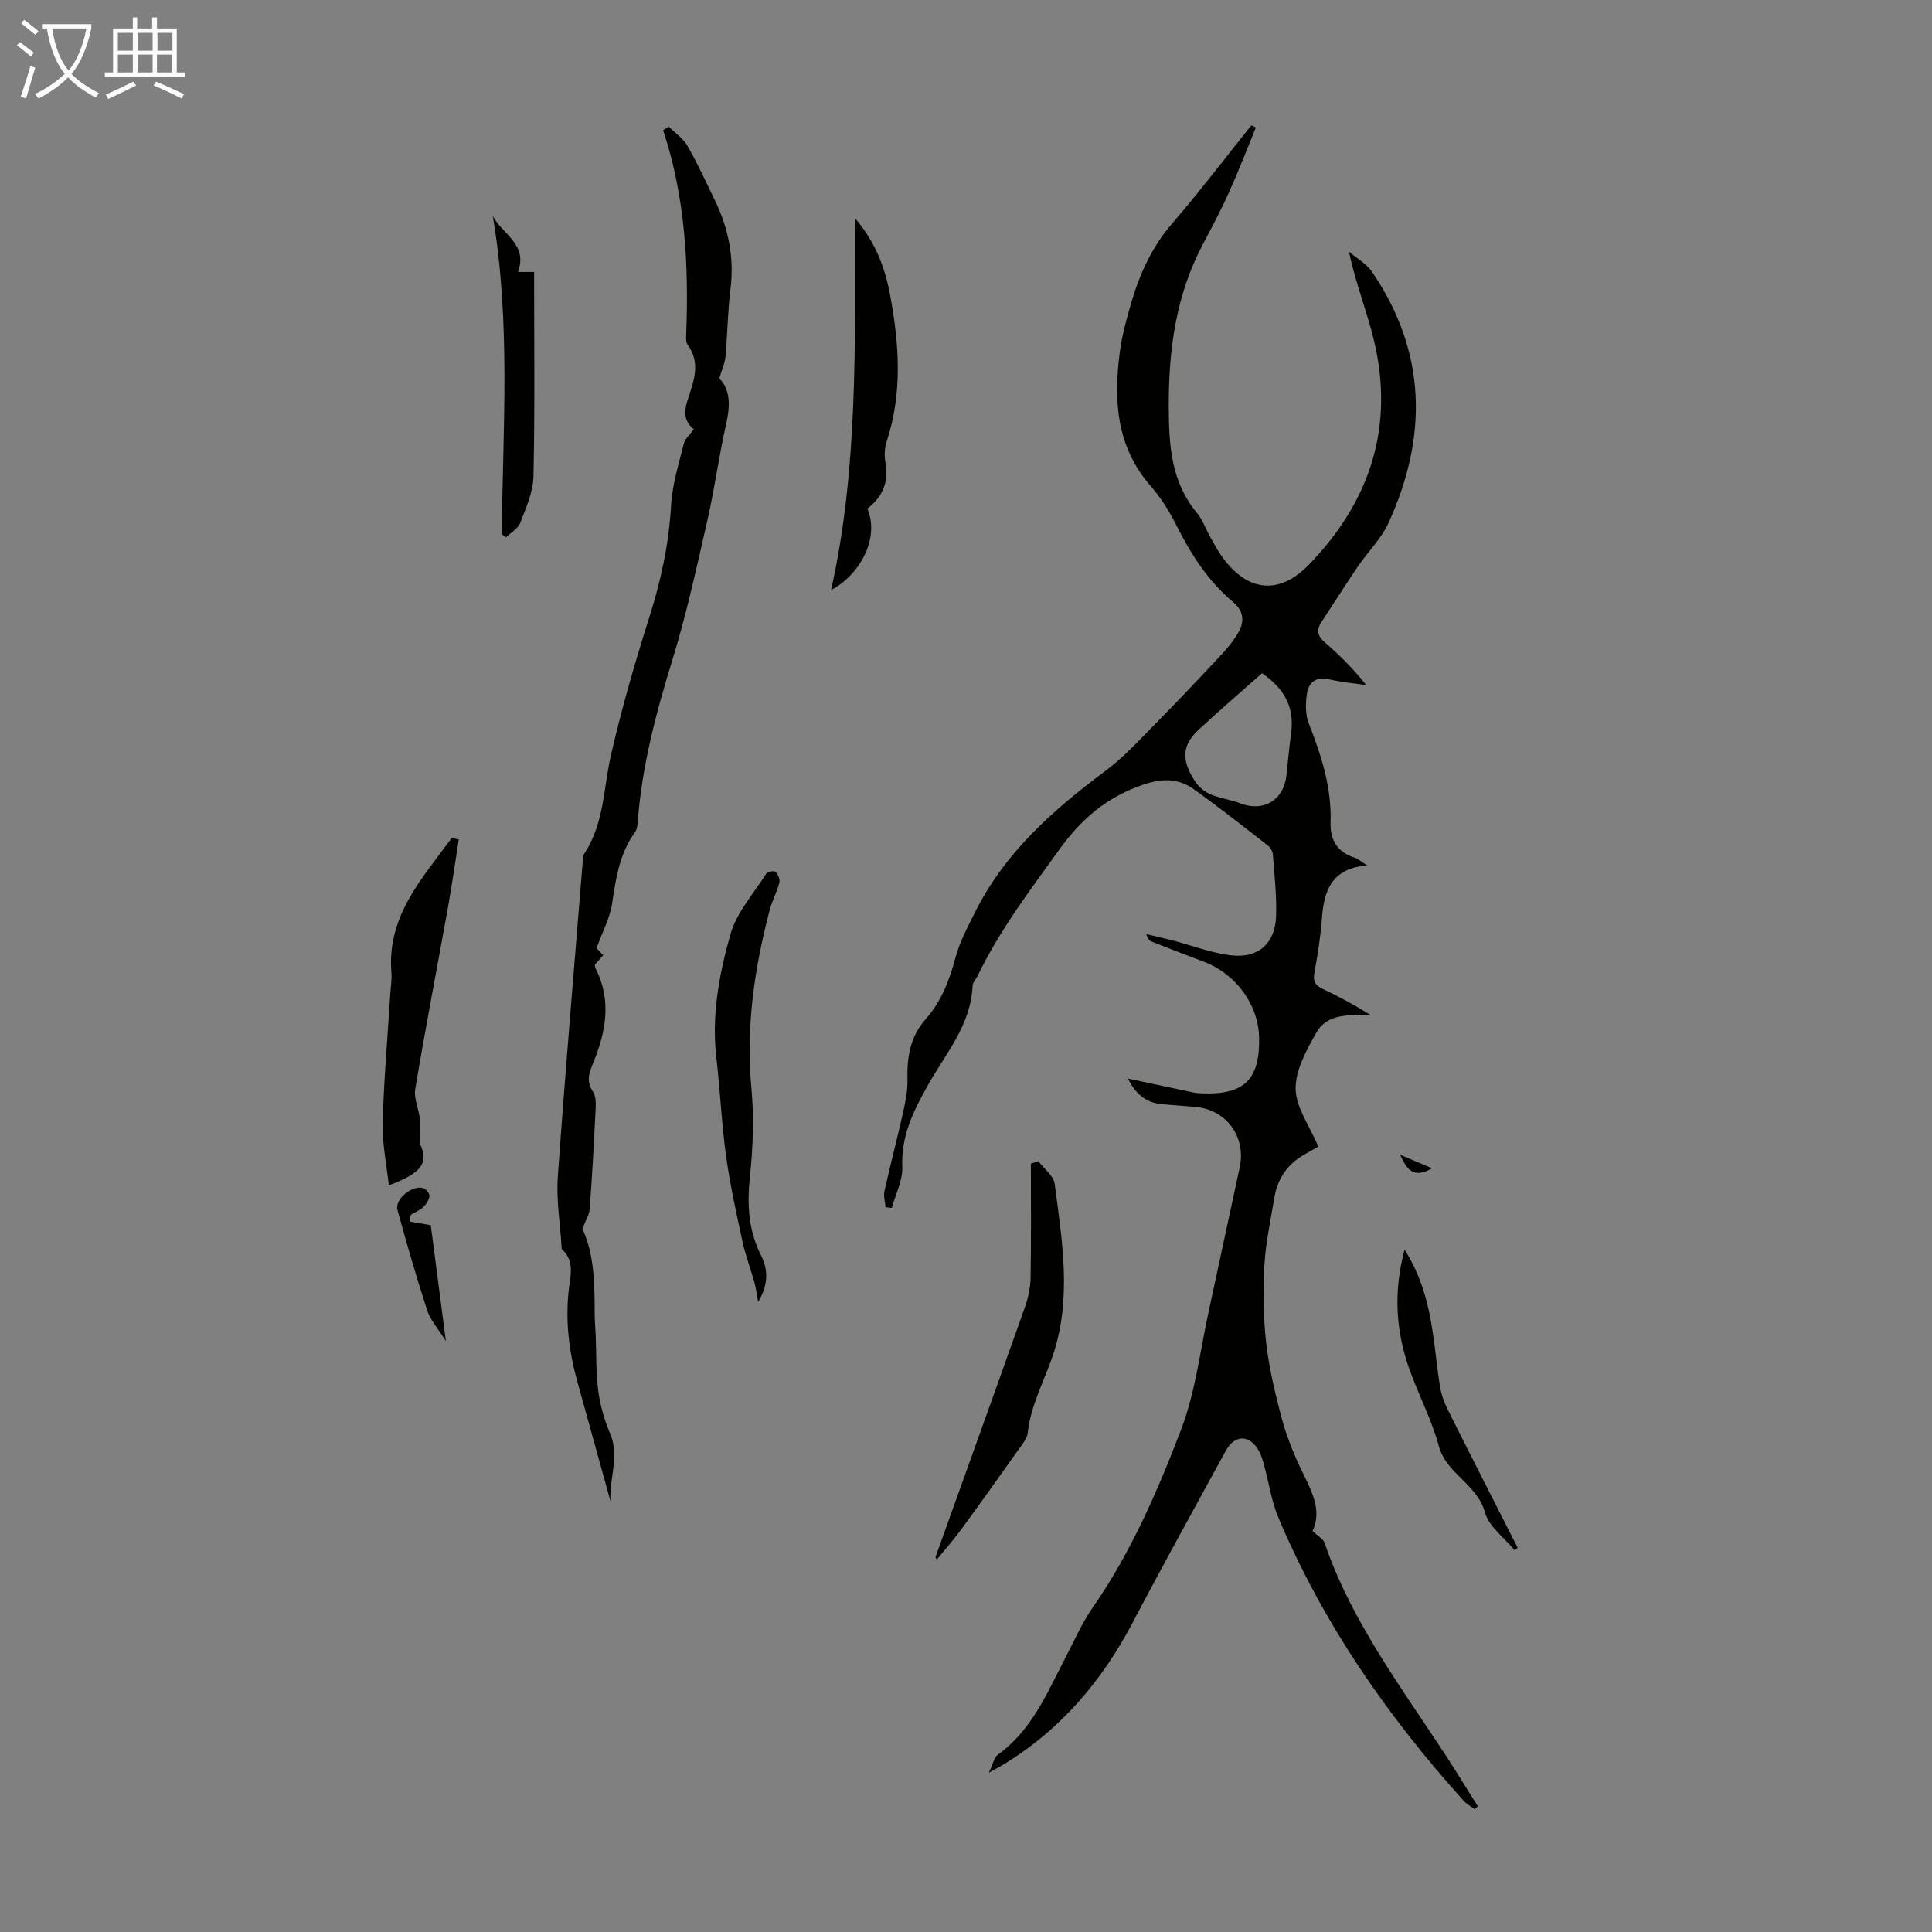 <svg enable-background="new 0 0 400 400" viewBox="0 0 400 400" xmlns="http://www.w3.org/2000/svg"><rect x="0" y="0" width="400" height="400" fill="#808080" stroke="none"/><path d="m6.4 11.7c-1-.8-1.9-1.6-2.9-2.3l.6-.7c.9.7 1.9 1.4 2.9 2.2zm-2.1 8.3c.7-2.1 1.4-4.2 2-6.4.2.1.6.3 1 .4-.7 2.3-1.3 4.4-1.9 6.4zm3-12.8c-1.1-.9-2.1-1.7-2.9-2.4l.6-.7c1 .8 2 1.5 3 2.4zm1.4-1.3v-.9h10.2v.9c-.9 4.2-2.3 7.3-4.1 9.4 1.3 1.4 3.2 2.7 5.7 4-.2.2-.4.5-.7.9-2.5-1.4-4.4-2.7-5.7-4.2-1.4 1.5-3.5 3-6.1 4.4 0 0 0 0-.1-.1-.3-.4-.5-.7-.7-.8 2.7-1.3 4.7-2.8 6.2-4.2-1.8-2.2-3-5.3-3.7-9.4zm9.2 0h-7.1c.6 3.8 1.7 6.7 3.4 8.7 1.7-2 2.9-4.8 3.7-8.7z" fill="#fafbfa"/><path d="m31.6 3.6h.9v2.3h4.1v9.1h1.7v.9h-16.6v-.9h1.7v-9.1h4.1v-2.3h.9v2.3h3.1v-2.3zm-4 13.3.6.8c-1.9.9-3.8 1.9-5.8 2.8-.2-.3-.3-.6-.5-.9 2-.9 3.9-1.8 5.7-2.7zm-3.2-10.1v3.7h3.1v-3.7zm0 4.5v3.7h3.1v-3.7zm4.1-4.5v3.7h3.1v-3.7zm0 4.5v3.7h3.1v-3.7zm9.1 9.1c-2.1-1.1-4.1-2-5.8-2.7l.5-.8c2.2.9 4.1 1.8 5.8 2.6zm-1.9-13.6h-3.1v3.7h3.1zm-3.2 4.5v3.7h3.1v-3.7z" fill="#fafbfa"/><g fill="#010100"><path d="m233.53 223.3c4.74 1.01 9.08 1.95 13.42 2.86.65.14 1.33.18 2 .21 8.62.33 11.89-2.86 11.74-11.45-.12-6.92-4.79-13.31-11.55-15.84-3.55-1.33-7.09-2.71-10.62-4.1-.49-.19-.91-.57-1.19-1.58 1.8.43 3.6.83 5.39 1.29 4.09 1.06 8.12 2.65 12.27 3.11 5.59.63 9.03-2.54 9.21-8.11.14-4.23-.34-8.49-.66-12.73-.05-.68-.54-1.52-1.09-1.94-5.03-3.91-10.04-7.86-15.21-11.57-3.27-2.35-6.62-2.36-10.69-.95-7.44 2.57-12.7 7.09-17.24 13.4-6.08 8.45-12.36 16.71-16.9 26.14-.34.7-1.02 1.37-1.05 2.08-.34 8.08-5.56 13.99-9.23 20.52-3 5.34-5.59 10.53-5.32 16.96.11 2.8-1.4 5.66-2.17 8.49-.43-.05-.87-.1-1.3-.15-.09-1.12-.45-2.3-.22-3.34 1.2-5.41 2.62-10.78 3.83-16.19.5-2.26.99-4.59.93-6.88-.12-4.63.55-8.89 3.74-12.49 3.27-3.68 4.95-8.08 6.21-12.8.87-3.27 2.54-6.36 4.07-9.42 6.16-12.35 16.15-21.15 27-29.24 3.73-2.78 6.93-6.3 10.22-9.63 4.71-4.77 9.31-9.65 13.89-14.55 1.28-1.38 2.49-2.89 3.41-4.52 1.29-2.29 1.04-4.43-1.15-6.26-5.25-4.39-8.78-10.04-11.83-16.09-1.4-2.77-3.09-5.49-5.13-7.81-7.18-8.15-7.78-17.76-6.47-27.78.46-3.53 1.42-7.01 2.43-10.44 1.75-5.93 4.27-11.42 8.4-16.22 5.69-6.59 10.96-13.54 16.41-20.33.31.15.62.31.93.46-1.83 4.45-3.56 8.96-5.53 13.35-1.65 3.66-3.54 7.23-5.42 10.78-5.61 10.58-7.13 21.88-7.08 33.74.03 8.01.49 15.48 5.85 21.93 1.19 1.43 1.81 3.33 2.74 4.98.83 1.46 1.62 2.95 2.61 4.3 5.19 7.05 11.68 7.73 17.79 1.44 12.65-13.03 17.78-28.48 13.5-46.42-1.43-6-3.79-11.78-5.18-18.4 1.63 1.39 3.66 2.5 4.81 4.21 11.27 16.61 11.54 34.08 3.38 51.93-1.5 3.29-4.27 5.98-6.34 9.03-2.57 3.79-5.02 7.67-7.54 11.49-1.11 1.68-.85 2.9.73 4.26 3.03 2.6 5.86 5.44 8.54 8.81-2.55-.38-5.14-.59-7.64-1.18-2.71-.64-4.27.56-4.64 2.93-.31 2.01-.35 4.35.38 6.19 2.59 6.6 4.74 13.24 4.51 20.45-.12 3.61 1.35 6.22 5.01 7.35.7.22 1.29.79 2.56 1.6-7.3.59-8.93 5.15-9.35 10.86-.28 3.78-.87 7.56-1.56 11.29-.32 1.76.09 2.65 1.69 3.4 3.34 1.57 6.58 3.32 9.98 5.44-4.21.04-8.9-.54-11.26 3.61-2.05 3.6-4.36 7.77-4.3 11.66.05 3.87 2.91 7.7 4.7 11.95-.69.39-1.81 1.03-2.93 1.66-3.51 2-5.55 5.04-6.2 8.99-.75 4.63-1.78 9.25-2.04 13.91-.29 5.29-.24 10.67.35 15.93.58 5.19 1.8 10.34 3.14 15.41.96 3.63 2.34 7.19 3.95 10.59 2.07 4.38 4.67 8.54 2.53 13.1 1.13 1.07 2.21 1.62 2.48 2.43 6.44 18.82 19.15 34 29.29 50.66.79 1.3 1.62 2.58 2.44 3.87-.21.21-.41.43-.62.64-.77-.57-1.66-1.03-2.29-1.73-15.83-17.55-29.14-36.78-38.37-58.63-1.42-3.36-1.94-7.1-2.91-10.65-.29-1.07-.58-2.18-1.11-3.14-1.86-3.41-5-3.48-6.85-.1-6.44 11.77-12.94 23.5-19.17 35.37-6.37 12.16-14.88 22.28-26.67 29.49-.76.46-1.54.88-3.25 1.84.88-1.82 1.09-3.18 1.88-3.75 6.98-5.01 10.12-12.64 13.88-19.86 1.86-3.56 3.47-7.31 5.75-10.59 7.92-11.39 13.4-24.04 18.3-36.84 2.97-7.74 3.92-16.26 5.71-24.44 2.17-9.94 4.25-19.89 6.42-29.83 1.38-6.31-2.7-11.96-9.15-12.55-2.34-.21-4.68-.34-7.02-.58-3.29-.3-5.45-2.18-6.96-5.29zm27.77-83.92c-4.41 3.92-8.89 7.75-13.19 11.76-3.56 3.32-3.4 6.44-.75 10.54 2.31 3.57 6.07 3.33 9.29 4.6 4.92 1.93 9.15-.57 9.7-5.79.3-2.89.57-5.78.96-8.66.67-5.03-1.01-8.98-6.01-12.45z"/><path d="m143.66 88.87c-2.42-1.86-1.92-4.23-1.1-6.67 1.22-3.64 2.44-7.26-.21-10.86-.35-.47-.32-1.3-.29-1.95.57-14.37-.18-28.6-4.77-42.44.39-.24.79-.48 1.18-.72 1.32 1.32 2.98 2.43 3.88 3.99 2.1 3.68 3.87 7.55 5.71 11.37 2.78 5.77 3.98 11.78 3.18 18.23-.58 4.66-.62 9.38-1.04 14.06-.12 1.34-.74 2.64-1.27 4.45 2.36 2.43 2.25 5.77 1.4 9.5-1.48 6.5-2.34 13.15-3.82 19.66-2.24 9.79-4.36 19.63-7.32 29.21-3.38 10.94-6.28 21.91-7.15 33.36-.06.76-.14 1.65-.56 2.23-3.24 4.43-3.96 9.58-4.76 14.82-.46 3-2 5.83-3.21 9.19.12.13.69.74 1.37 1.48-.62.7-1.18 1.34-1.72 1.95.04.28.01.52.1.69 3.45 6.65 2.18 13.25-.47 19.71-.86 2.09-1.45 3.77-.03 5.86.61.9.62 2.35.56 3.53-.34 6.93-.71 13.86-1.23 20.78-.1 1.27-.9 2.49-1.51 4.1 2.47 5.29 2.53 11.45 2.54 17.61 0 1.54.16 3.08.22 4.63.15 3.74.02 7.52.51 11.22.4 3.02 1.23 6.07 2.44 8.86 2.08 4.83-.22 9.31.12 14.13-2.35-8.48-4.61-16.62-6.87-24.76-1.75-6.31-2.53-12.66-1.76-19.24.32-2.72 1.21-5.79-1.38-8.13-.13-.12-.13-.42-.14-.64-.29-4.82-1.11-9.68-.77-14.46 1.53-21.65 3.38-43.28 5.13-64.92.05-.66.01-1.45.34-1.95 4.14-6.24 3.96-13.58 5.55-20.5 2.2-9.55 4.92-19 7.89-28.35 2.42-7.62 4.09-15.26 4.54-23.28.24-4.3 1.6-8.55 2.64-12.77.22-.98 1.2-1.78 2.08-2.98z"/><path d="m193.67 322.42c6.17-17.21 12.37-34.41 18.48-51.65.69-1.95 1.18-4.09 1.22-6.14.14-7.9.06-15.8.06-23.7.52-.17 1.04-.35 1.56-.52 1.17 1.56 3.14 3.02 3.37 4.7 1.57 11.84 3.57 23.81-.37 35.5-1.8 5.33-4.58 10.3-5.21 16.05-.13 1.21-1.14 2.38-1.91 3.46-3.93 5.55-7.88 11.09-11.9 16.58-1.57 2.14-3.34 4.13-5.01 6.18-.11-.15-.2-.3-.29-.46z"/><path d="m86.95 236.81c1.84 3.9.47 6.04-6.45 8.6-.47-4.42-1.39-8.69-1.27-12.94.24-8.92 1.02-17.83 1.58-26.74.09-1.45.35-2.91.23-4.34-.98-11.75 6.4-19.54 12.51-27.94.48.12.95.24 1.43.36-.74 4.71-1.41 9.44-2.25 14.14-2.25 12.51-4.66 24.99-6.76 37.52-.33 1.95.74 4.1.95 6.18.17 1.71.03 3.44.03 5.16z"/><path d="m172.07 122.14c5.61-25.07 4.92-50.64 4.96-76.95 4.34 5.08 6.24 10.41 7.27 15.96 1.87 10.07 2.58 20.18-.7 30.18-.44 1.33-.54 2.92-.29 4.3.76 4.08-.53 7.24-3.73 9.67 2.77 6.6-2.18 14.19-7.51 16.84z"/><path d="m156.97 269.55c-.35-1.86-.47-2.97-.77-4.02-.8-2.84-1.85-5.62-2.48-8.5-1.27-5.88-2.58-11.77-3.4-17.73-.93-6.75-1.22-13.59-2.01-20.36-1.01-8.74.59-17.27 2.92-25.5 1.29-4.56 4.83-8.49 7.47-12.63.24-.38 1.67-.57 1.91-.29.5.57.92 1.6.74 2.28-.51 1.93-1.51 3.74-2.01 5.67-3.16 12.07-4.95 24.23-3.77 36.81.57 6.07.33 12.29-.31 18.37-.61 5.74-.31 11.08 2.31 16.28 1.48 2.95 1.55 5.98-.6 9.62z"/><path d="m103.87 110.6c.26-21.95 1.87-43.95-1.84-65.87 1.94 3.75 7.32 5.83 5.22 11.58h3.33c0 14.23.17 28.27-.13 42.31-.07 3.23-1.53 6.5-2.73 9.61-.47 1.22-1.96 2.04-2.98 3.04-.29-.23-.58-.45-.87-.67z"/><path d="m313.6 320.97c-2.13-2.59-5.34-4.88-6.15-7.83-1.61-5.89-7.98-7.93-9.56-13.76-1.48-5.46-4.19-10.57-6.1-15.93-2.83-7.94-3.31-16.04-.99-24.72 3.46 5.41 4.88 11 5.78 16.74.61 3.86.92 7.77 1.56 11.63.27 1.62.84 3.24 1.58 4.71 4.79 9.57 9.65 19.09 14.49 28.63-.2.18-.41.35-.61.53z"/><path d="m92.31 277.66c-1.65-2.65-3.21-4.35-3.86-6.35-2.24-6.88-4.26-13.85-6.16-20.83-.61-2.25 3.21-5.29 5.42-4.46.56.21 1.28 1.14 1.21 1.63-.12.82-.68 1.7-1.31 2.3-.69.65-1.68.97-2.48 1.53-.2.14-.15.62-.31 1.43 1.7.29 3.37.58 4.37.75 1.02 7.89 2 15.41 3.12 24z"/><path d="m296.5 241.88c-4.21 2.43-5.38-.23-6.62-2.79 2.01.85 4.03 1.7 6.62 2.79z"/></g></svg>